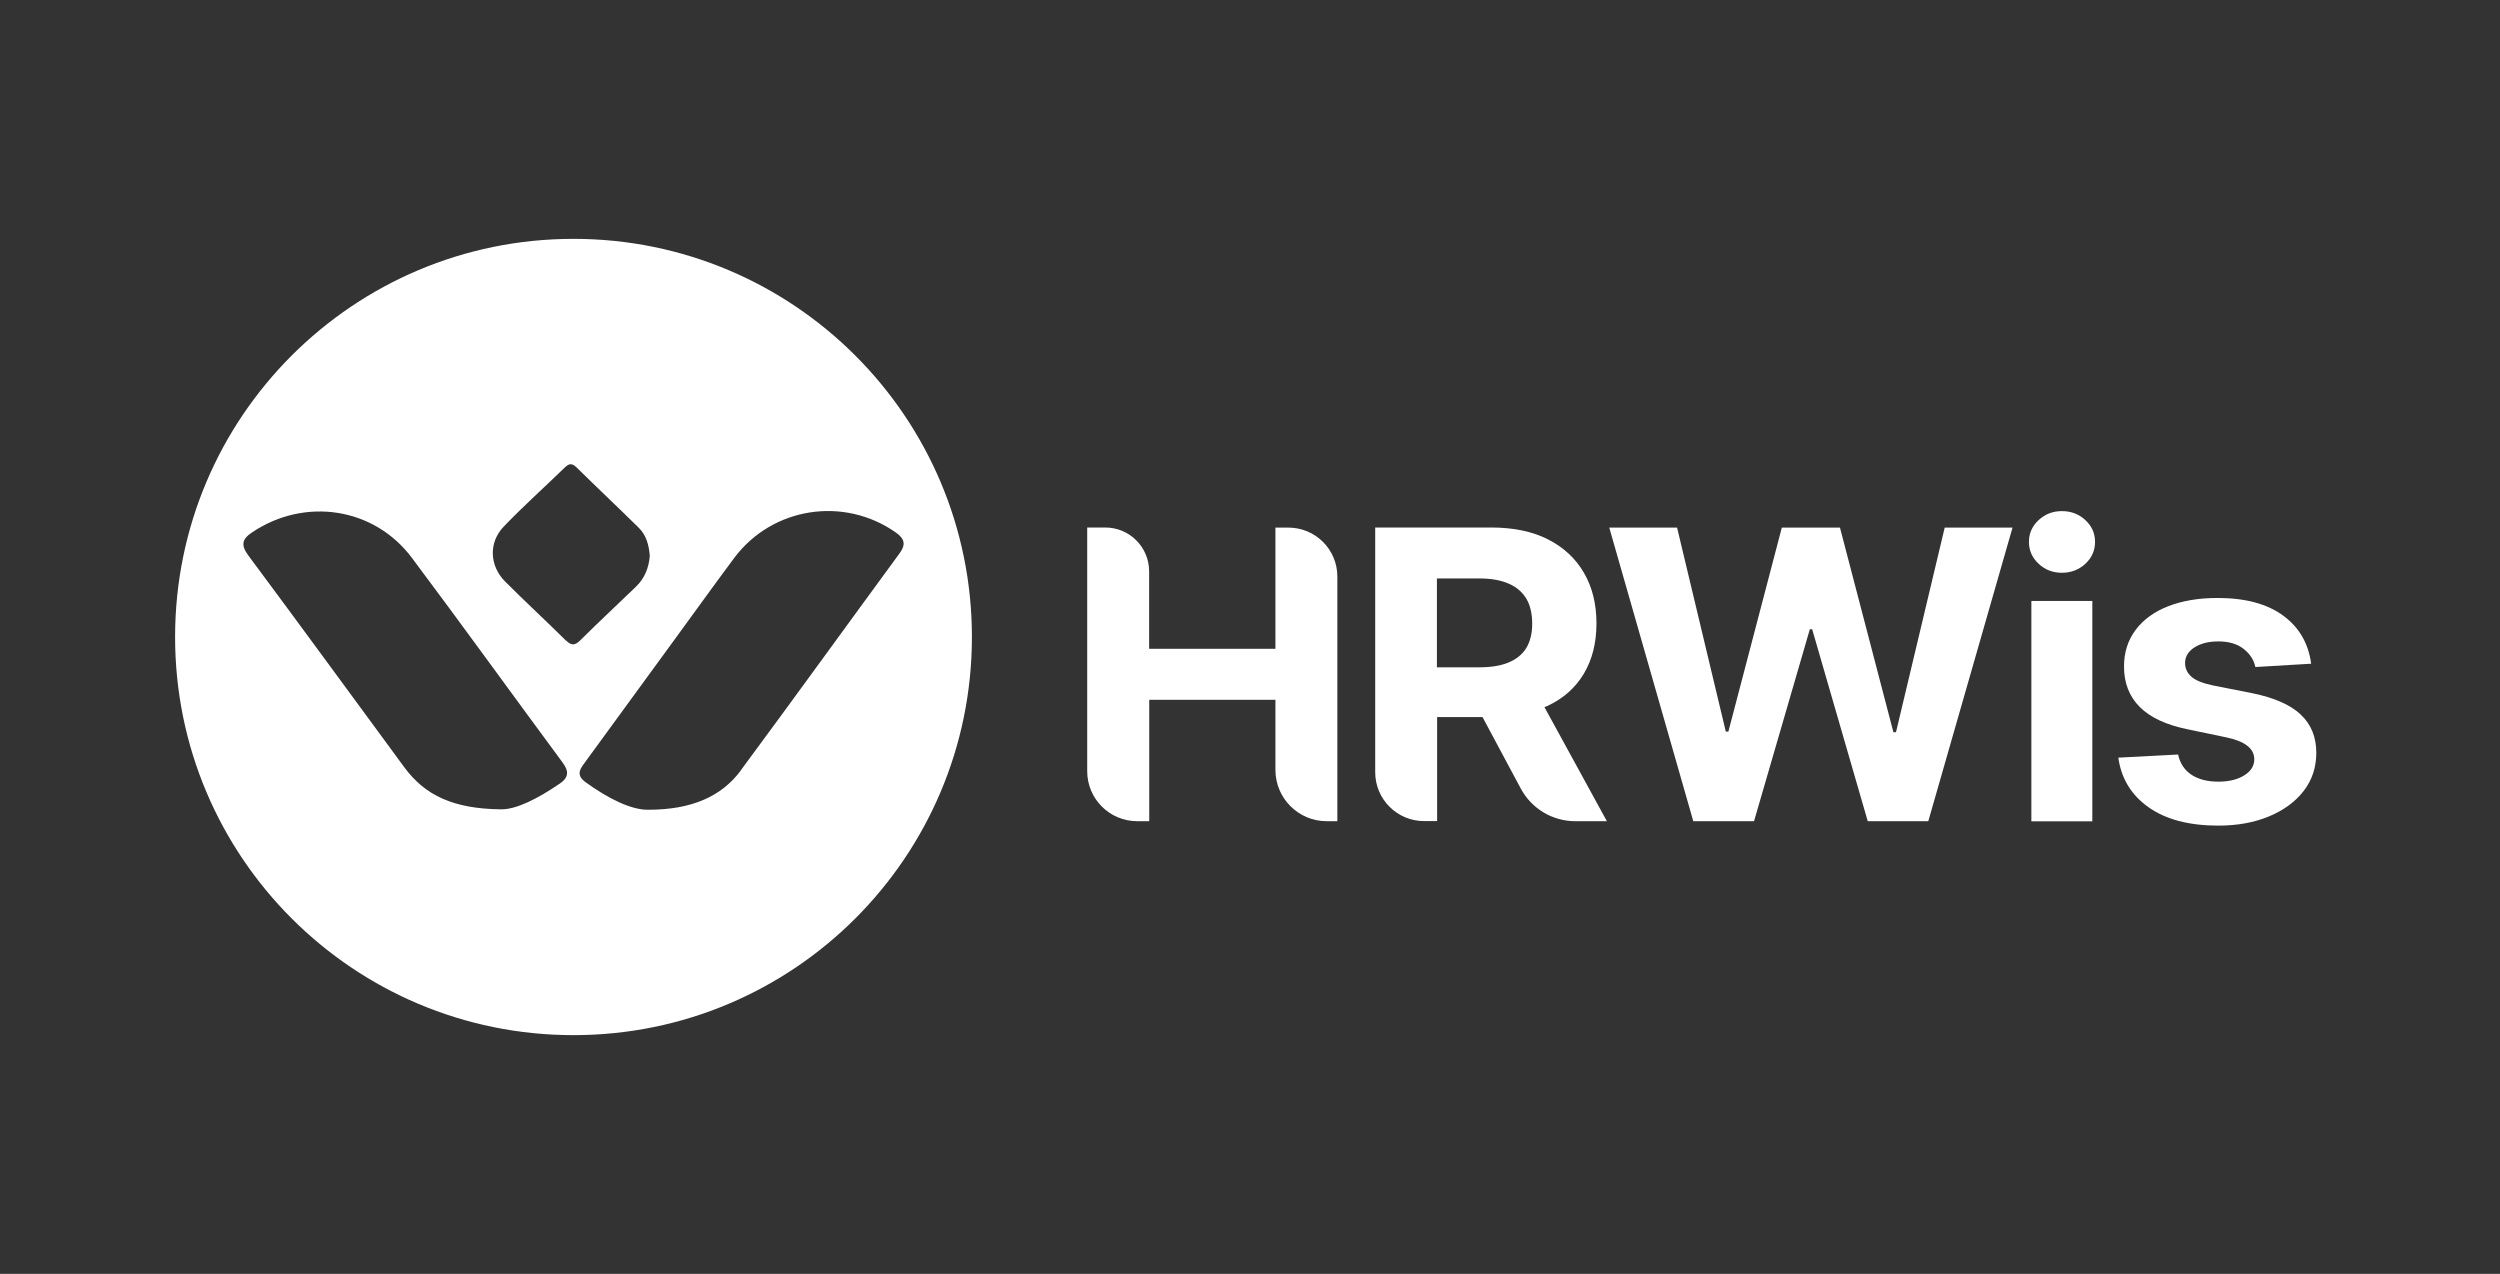 <svg width="157" height="80" viewBox="0 0 157 80" fill="none" xmlns="http://www.w3.org/2000/svg">
<rect x="0" y="0" width="157" height="80" fill="#333333" stroke="none"/>
<g clip-path="url(#clip0_694_951)">
<path d="M36.016 15C22.195 15 10.996 26.192 10.996 40.003C10.996 53.815 22.195 65.007 36.016 65.007C49.836 65.007 61.036 53.815 61.036 40.003C61.036 26.192 49.83 15 36.016 15ZM35.113 49.236C33.779 50.151 32.384 50.865 31.413 50.825C28.509 50.785 26.71 49.976 25.396 48.192C22.135 43.761 18.893 39.316 15.612 34.906C15.127 34.252 15.16 33.875 15.854 33.417C19.156 31.215 23.496 31.862 25.868 35.034C29.055 39.29 32.161 43.599 35.322 47.875C35.753 48.455 35.719 48.832 35.113 49.242V49.236ZM35.537 40.226C34.277 38.973 32.97 37.774 31.717 36.515C30.733 35.525 30.679 34.064 31.636 33.067C32.862 31.788 34.19 30.603 35.463 29.364C35.746 29.087 35.928 29.081 36.218 29.364C37.505 30.63 38.819 31.869 40.106 33.135C40.598 33.613 40.753 34.252 40.807 34.906C40.746 35.66 40.483 36.313 39.951 36.832C38.785 37.956 37.599 39.061 36.454 40.199C36.117 40.535 35.895 40.569 35.544 40.219L35.537 40.226ZM46.521 48.387C45.315 50.017 43.435 50.852 40.713 50.852C39.628 50.872 38.152 50.125 36.764 49.114C36.09 48.623 36.501 48.205 36.804 47.781C38.617 45.29 40.436 42.811 42.249 40.32C43.536 38.562 44.803 36.791 46.103 35.047C48.502 31.835 53.01 31.148 56.272 33.451C56.844 33.855 56.878 34.226 56.487 34.758C53.158 39.296 49.863 43.862 46.514 48.387H46.521Z" fill="white"/>
<path d="M80.09 40.743H72.165V35.881C72.165 34.359 70.932 33.127 69.409 33.127H68.277V48.433C68.277 50.164 69.679 51.571 71.417 51.571H72.172V43.949H80.097V48.352C80.097 50.13 81.539 51.571 83.317 51.571H83.985V36.204C83.985 34.507 82.61 33.134 80.912 33.134H80.097V40.743H80.09Z" fill="white"/>
<path d="M98.924 51.571H100.912L96.99 44.406C97.05 44.38 97.111 44.366 97.165 44.339C98.169 43.874 98.93 43.201 99.463 42.312C99.988 41.43 100.258 40.38 100.258 39.154C100.258 37.928 99.995 36.871 99.469 35.969C98.944 35.066 98.189 34.366 97.205 33.868C96.222 33.369 95.029 33.127 93.634 33.127H86.363V48.494C86.363 50.191 87.738 51.565 89.436 51.565H90.251V45.033H93.102L95.507 49.524C96.181 50.783 97.495 51.571 98.924 51.571ZM90.245 36.326H92.879C93.627 36.326 94.254 36.433 94.753 36.656C95.251 36.871 95.615 37.194 95.858 37.605C96.1 38.016 96.222 38.541 96.222 39.161C96.222 39.78 96.1 40.279 95.858 40.682C95.615 41.087 95.245 41.39 94.753 41.598C94.261 41.807 93.641 41.908 92.886 41.908H90.238V36.326H90.245Z" fill="white"/>
<path d="M119.068 45.983H118.906L115.55 33.135H111.898L108.542 45.943H108.38L105.321 33.135H101.062L106.339 51.572H110.153L113.657 39.519H113.805L117.295 51.572H121.096L126.386 33.135H122.127L119.068 45.983Z" fill="white"/>
<path d="M131.398 37.74H127.57V51.579H131.398V37.74Z" fill="white"/>
<path d="M129.487 32.098C128.914 32.098 128.429 32.286 128.024 32.663C127.62 33.04 127.418 33.492 127.418 34.03C127.418 34.569 127.62 35.027 128.024 35.404C128.429 35.781 128.914 35.97 129.487 35.97C130.059 35.97 130.558 35.781 130.962 35.404C131.367 35.027 131.569 34.569 131.569 34.03C131.569 33.492 131.367 33.04 130.962 32.663C130.558 32.286 130.066 32.098 129.487 32.098Z" fill="white"/>
<path d="M144.48 44.866C143.819 44.253 142.815 43.815 141.468 43.539L138.954 43.041C138.321 42.906 137.869 42.724 137.613 42.489C137.351 42.253 137.223 41.97 137.223 41.64C137.223 41.23 137.425 40.9 137.822 40.65C138.22 40.401 138.718 40.28 139.311 40.28C139.979 40.28 140.511 40.442 140.908 40.758C141.306 41.075 141.549 41.452 141.636 41.889L145.14 41.681C144.972 40.408 144.392 39.405 143.388 38.664C142.384 37.923 141.01 37.553 139.258 37.553C138.078 37.553 137.047 37.728 136.165 38.071C135.282 38.415 134.601 38.913 134.116 39.559C133.631 40.206 133.388 40.974 133.388 41.862C133.388 42.893 133.719 43.741 134.379 44.401C135.039 45.061 136.043 45.526 137.391 45.802L139.783 46.3C140.969 46.543 141.569 47.001 141.569 47.687C141.569 48.092 141.36 48.428 140.942 48.691C140.524 48.953 139.985 49.088 139.311 49.088C138.638 49.088 138.065 48.947 137.627 48.657C137.189 48.367 136.906 47.943 136.785 47.384L133.031 47.58C133.213 48.893 133.847 49.93 134.931 50.697C136.016 51.465 137.479 51.849 139.311 51.849C140.511 51.849 141.569 51.654 142.492 51.27C143.415 50.886 144.143 50.354 144.669 49.674C145.194 48.994 145.464 48.193 145.464 47.277C145.464 46.28 145.133 45.472 144.473 44.866H144.48Z" fill="white"/>
</g>
<defs>
<clipPath id="clip0_694_951">
<rect width="134.472" height="50" fill="white" transform="translate(11 15)"/>
</clipPath>
</defs>
</svg>
